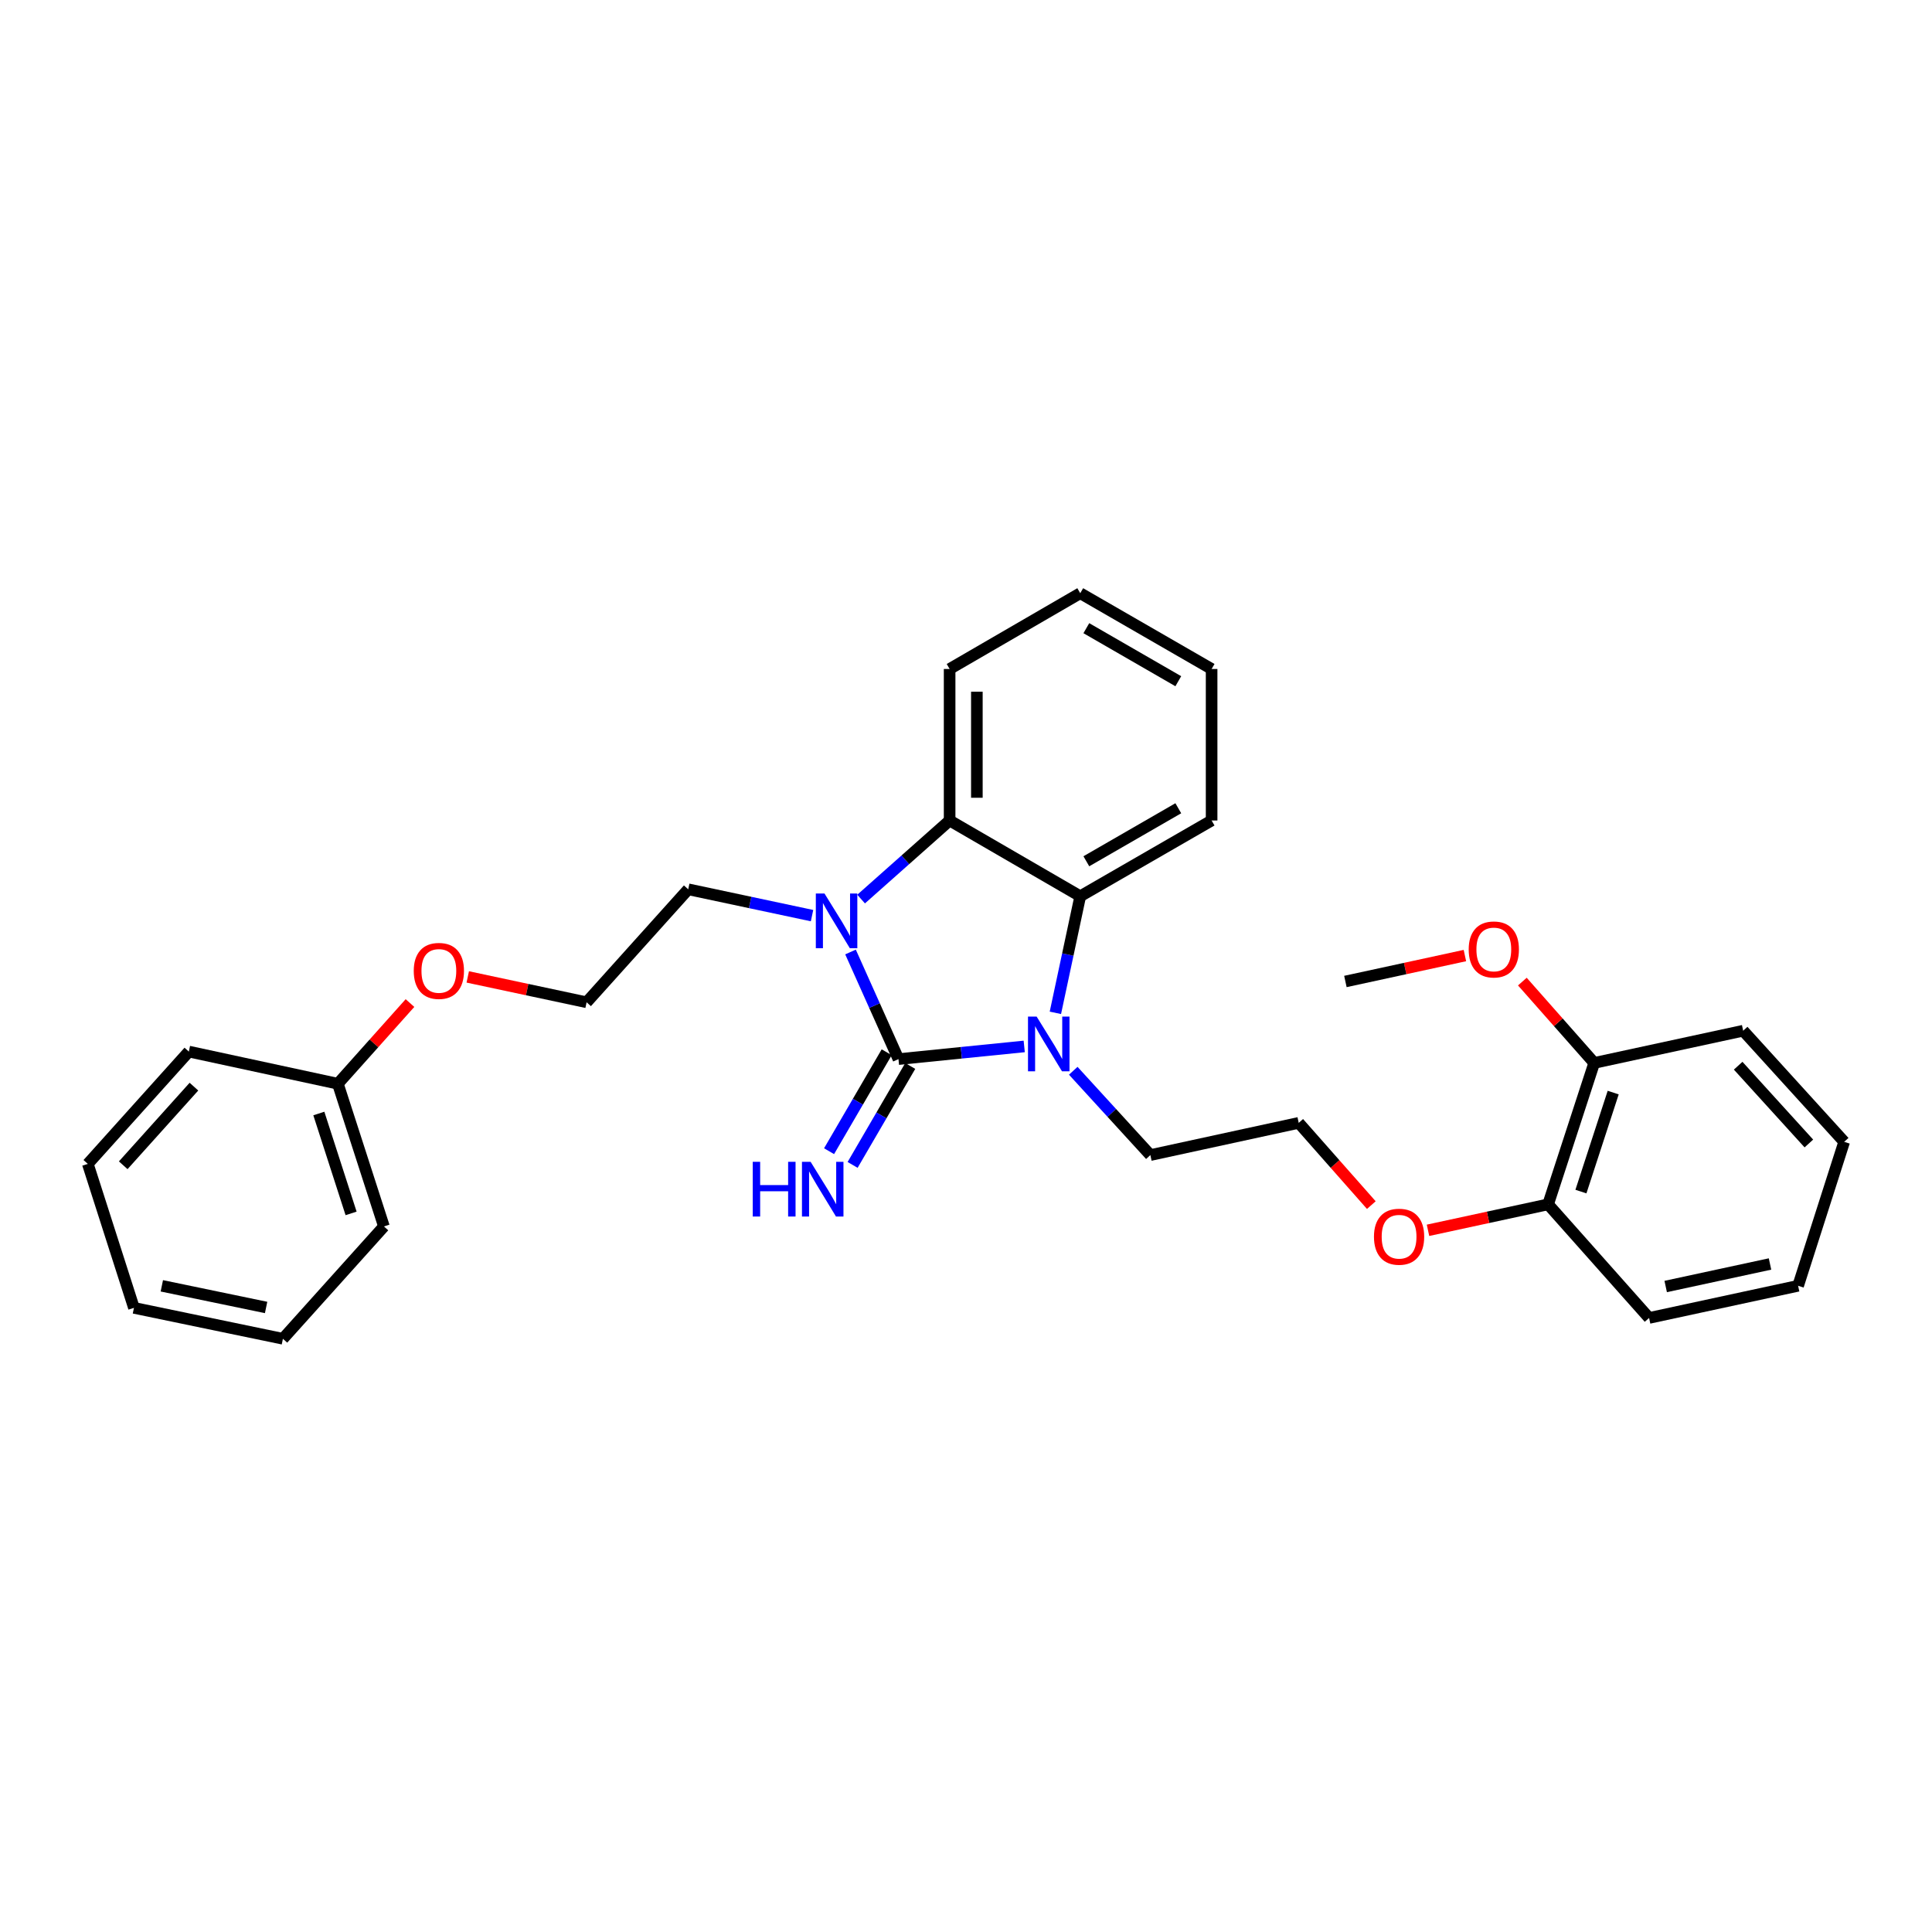 <?xml version='1.0' encoding='iso-8859-1'?>
<svg version='1.1' baseProfile='full'
              xmlns='http://www.w3.org/2000/svg'
                      xmlns:rdkit='http://www.rdkit.org/xml'
                      xmlns:xlink='http://www.w3.org/1999/xlink'
                  xml:space='preserve'
width='1000px' height='1000px' viewBox='0 0 1000 1000'>
<!-- END OF HEADER -->
<rect style='opacity:1.0;fill:#FFFFFF;stroke:none' width='1000' height='1000' x='0' y='0'> </rect>
<path class='bond-0' d='M 465.045,548.195 L 497.589,544.914' style='fill:none;fill-rule:evenodd;stroke:#000000;stroke-width:6px;stroke-linecap:butt;stroke-linejoin:miter;stroke-opacity:1' />
<path class='bond-0' d='M 497.589,544.914 L 530.134,541.633' style='fill:none;fill-rule:evenodd;stroke:#0000FF;stroke-width:6px;stroke-linecap:butt;stroke-linejoin:miter;stroke-opacity:1' />
<path class='bond-1' d='M 465.045,548.195 L 452.636,520.473' style='fill:none;fill-rule:evenodd;stroke:#000000;stroke-width:6px;stroke-linecap:butt;stroke-linejoin:miter;stroke-opacity:1' />
<path class='bond-1' d='M 452.636,520.473 L 440.227,492.751' style='fill:none;fill-rule:evenodd;stroke:#0000FF;stroke-width:6px;stroke-linecap:butt;stroke-linejoin:miter;stroke-opacity:1' />
<path class='bond-4' d='M 458.952,544.646 L 444.038,570.251' style='fill:none;fill-rule:evenodd;stroke:#000000;stroke-width:6px;stroke-linecap:butt;stroke-linejoin:miter;stroke-opacity:1' />
<path class='bond-4' d='M 444.038,570.251 L 429.125,595.856' style='fill:none;fill-rule:evenodd;stroke:#0000FF;stroke-width:6px;stroke-linecap:butt;stroke-linejoin:miter;stroke-opacity:1' />
<path class='bond-4' d='M 471.137,551.743 L 456.223,577.349' style='fill:none;fill-rule:evenodd;stroke:#000000;stroke-width:6px;stroke-linecap:butt;stroke-linejoin:miter;stroke-opacity:1' />
<path class='bond-4' d='M 456.223,577.349 L 441.31,602.954' style='fill:none;fill-rule:evenodd;stroke:#0000FF;stroke-width:6px;stroke-linecap:butt;stroke-linejoin:miter;stroke-opacity:1' />
<path class='bond-3' d='M 546.264,524.239 L 552.698,494.066' style='fill:none;fill-rule:evenodd;stroke:#0000FF;stroke-width:6px;stroke-linecap:butt;stroke-linejoin:miter;stroke-opacity:1' />
<path class='bond-3' d='M 552.698,494.066 L 559.131,463.893' style='fill:none;fill-rule:evenodd;stroke:#000000;stroke-width:6px;stroke-linecap:butt;stroke-linejoin:miter;stroke-opacity:1' />
<path class='bond-8' d='M 555.517,554.228 L 575.472,576.049' style='fill:none;fill-rule:evenodd;stroke:#0000FF;stroke-width:6px;stroke-linecap:butt;stroke-linejoin:miter;stroke-opacity:1' />
<path class='bond-8' d='M 575.472,576.049 L 595.426,597.87' style='fill:none;fill-rule:evenodd;stroke:#000000;stroke-width:6px;stroke-linecap:butt;stroke-linejoin:miter;stroke-opacity:1' />
<path class='bond-2' d='M 445.707,465.359 L 468.616,445.022' style='fill:none;fill-rule:evenodd;stroke:#0000FF;stroke-width:6px;stroke-linecap:butt;stroke-linejoin:miter;stroke-opacity:1' />
<path class='bond-2' d='M 468.616,445.022 L 491.524,424.684' style='fill:none;fill-rule:evenodd;stroke:#000000;stroke-width:6px;stroke-linecap:butt;stroke-linejoin:miter;stroke-opacity:1' />
<path class='bond-7' d='M 420.309,473.929 L 388.265,467.113' style='fill:none;fill-rule:evenodd;stroke:#0000FF;stroke-width:6px;stroke-linecap:butt;stroke-linejoin:miter;stroke-opacity:1' />
<path class='bond-7' d='M 388.265,467.113 L 356.222,460.297' style='fill:none;fill-rule:evenodd;stroke:#000000;stroke-width:6px;stroke-linecap:butt;stroke-linejoin:miter;stroke-opacity:1' />
<path class='bond-10' d='M 491.524,424.684 L 491.524,346.265' style='fill:none;fill-rule:evenodd;stroke:#000000;stroke-width:6px;stroke-linecap:butt;stroke-linejoin:miter;stroke-opacity:1' />
<path class='bond-10' d='M 505.625,412.921 L 505.625,358.028' style='fill:none;fill-rule:evenodd;stroke:#000000;stroke-width:6px;stroke-linecap:butt;stroke-linejoin:miter;stroke-opacity:1' />
<path class='bond-29' d='M 491.524,424.684 L 559.131,463.893' style='fill:none;fill-rule:evenodd;stroke:#000000;stroke-width:6px;stroke-linecap:butt;stroke-linejoin:miter;stroke-opacity:1' />
<path class='bond-11' d='M 559.131,463.893 L 627.13,424.684' style='fill:none;fill-rule:evenodd;stroke:#000000;stroke-width:6px;stroke-linecap:butt;stroke-linejoin:miter;stroke-opacity:1' />
<path class='bond-11' d='M 562.287,445.796 L 609.887,418.349' style='fill:none;fill-rule:evenodd;stroke:#000000;stroke-width:6px;stroke-linecap:butt;stroke-linejoin:miter;stroke-opacity:1' />
<path class='bond-5' d='M 801.296,623.37 L 770.216,630.087' style='fill:none;fill-rule:evenodd;stroke:#000000;stroke-width:6px;stroke-linecap:butt;stroke-linejoin:miter;stroke-opacity:1' />
<path class='bond-5' d='M 770.216,630.087 L 739.135,636.805' style='fill:none;fill-rule:evenodd;stroke:#FF0000;stroke-width:6px;stroke-linecap:butt;stroke-linejoin:miter;stroke-opacity:1' />
<path class='bond-6' d='M 801.296,623.37 L 825.159,550.169' style='fill:none;fill-rule:evenodd;stroke:#000000;stroke-width:6px;stroke-linecap:butt;stroke-linejoin:miter;stroke-opacity:1' />
<path class='bond-6' d='M 818.283,616.76 L 834.986,565.52' style='fill:none;fill-rule:evenodd;stroke:#000000;stroke-width:6px;stroke-linecap:butt;stroke-linejoin:miter;stroke-opacity:1' />
<path class='bond-17' d='M 801.296,623.37 L 853.565,682.172' style='fill:none;fill-rule:evenodd;stroke:#000000;stroke-width:6px;stroke-linecap:butt;stroke-linejoin:miter;stroke-opacity:1' />
<path class='bond-12' d='M 825.159,550.169 L 806.564,529.121' style='fill:none;fill-rule:evenodd;stroke:#000000;stroke-width:6px;stroke-linecap:butt;stroke-linejoin:miter;stroke-opacity:1' />
<path class='bond-12' d='M 806.564,529.121 L 787.969,508.073' style='fill:none;fill-rule:evenodd;stroke:#FF0000;stroke-width:6px;stroke-linecap:butt;stroke-linejoin:miter;stroke-opacity:1' />
<path class='bond-18' d='M 825.159,550.169 L 902.261,533.498' style='fill:none;fill-rule:evenodd;stroke:#000000;stroke-width:6px;stroke-linecap:butt;stroke-linejoin:miter;stroke-opacity:1' />
<path class='bond-16' d='M 356.222,460.297 L 303.625,518.778' style='fill:none;fill-rule:evenodd;stroke:#000000;stroke-width:6px;stroke-linecap:butt;stroke-linejoin:miter;stroke-opacity:1' />
<path class='bond-14' d='M 595.426,597.87 L 672.215,581.192' style='fill:none;fill-rule:evenodd;stroke:#000000;stroke-width:6px;stroke-linecap:butt;stroke-linejoin:miter;stroke-opacity:1' />
<path class='bond-9' d='M 709.79,623.759 L 691.003,602.475' style='fill:none;fill-rule:evenodd;stroke:#FF0000;stroke-width:6px;stroke-linecap:butt;stroke-linejoin:miter;stroke-opacity:1' />
<path class='bond-9' d='M 691.003,602.475 L 672.215,581.192' style='fill:none;fill-rule:evenodd;stroke:#000000;stroke-width:6px;stroke-linecap:butt;stroke-linejoin:miter;stroke-opacity:1' />
<path class='bond-22' d='M 491.524,346.265 L 559.131,307.048' style='fill:none;fill-rule:evenodd;stroke:#000000;stroke-width:6px;stroke-linecap:butt;stroke-linejoin:miter;stroke-opacity:1' />
<path class='bond-23' d='M 627.13,424.684 L 627.13,346.265' style='fill:none;fill-rule:evenodd;stroke:#000000;stroke-width:6px;stroke-linecap:butt;stroke-linejoin:miter;stroke-opacity:1' />
<path class='bond-19' d='M 758.231,494.597 L 727.303,501.306' style='fill:none;fill-rule:evenodd;stroke:#FF0000;stroke-width:6px;stroke-linecap:butt;stroke-linejoin:miter;stroke-opacity:1' />
<path class='bond-19' d='M 727.303,501.306 L 696.375,508.014' style='fill:none;fill-rule:evenodd;stroke:#000000;stroke-width:6px;stroke-linecap:butt;stroke-linejoin:miter;stroke-opacity:1' />
<path class='bond-13' d='M 242.112,505.651 L 272.868,512.215' style='fill:none;fill-rule:evenodd;stroke:#FF0000;stroke-width:6px;stroke-linecap:butt;stroke-linejoin:miter;stroke-opacity:1' />
<path class='bond-13' d='M 272.868,512.215 L 303.625,518.778' style='fill:none;fill-rule:evenodd;stroke:#000000;stroke-width:6px;stroke-linecap:butt;stroke-linejoin:miter;stroke-opacity:1' />
<path class='bond-15' d='M 212.207,519.181 L 193.54,540.061' style='fill:none;fill-rule:evenodd;stroke:#FF0000;stroke-width:6px;stroke-linecap:butt;stroke-linejoin:miter;stroke-opacity:1' />
<path class='bond-15' d='M 193.54,540.061 L 174.873,560.941' style='fill:none;fill-rule:evenodd;stroke:#000000;stroke-width:6px;stroke-linecap:butt;stroke-linejoin:miter;stroke-opacity:1' />
<path class='bond-20' d='M 174.873,560.941 L 198.719,634.8' style='fill:none;fill-rule:evenodd;stroke:#000000;stroke-width:6px;stroke-linecap:butt;stroke-linejoin:miter;stroke-opacity:1' />
<path class='bond-20' d='M 165.03,576.352 L 181.723,628.054' style='fill:none;fill-rule:evenodd;stroke:#000000;stroke-width:6px;stroke-linecap:butt;stroke-linejoin:miter;stroke-opacity:1' />
<path class='bond-21' d='M 174.873,560.941 L 97.739,544.294' style='fill:none;fill-rule:evenodd;stroke:#000000;stroke-width:6px;stroke-linecap:butt;stroke-linejoin:miter;stroke-opacity:1' />
<path class='bond-25' d='M 853.565,682.172 L 930.699,665.525' style='fill:none;fill-rule:evenodd;stroke:#000000;stroke-width:6px;stroke-linecap:butt;stroke-linejoin:miter;stroke-opacity:1' />
<path class='bond-25' d='M 862.16,665.891 L 916.154,654.238' style='fill:none;fill-rule:evenodd;stroke:#000000;stroke-width:6px;stroke-linecap:butt;stroke-linejoin:miter;stroke-opacity:1' />
<path class='bond-32' d='M 902.261,533.498 L 954.545,591.008' style='fill:none;fill-rule:evenodd;stroke:#000000;stroke-width:6px;stroke-linecap:butt;stroke-linejoin:miter;stroke-opacity:1' />
<path class='bond-32' d='M 899.67,551.61 L 936.269,591.867' style='fill:none;fill-rule:evenodd;stroke:#000000;stroke-width:6px;stroke-linecap:butt;stroke-linejoin:miter;stroke-opacity:1' />
<path class='bond-26' d='M 198.719,634.8 L 146.435,692.952' style='fill:none;fill-rule:evenodd;stroke:#000000;stroke-width:6px;stroke-linecap:butt;stroke-linejoin:miter;stroke-opacity:1' />
<path class='bond-27' d='M 97.739,544.294 L 45.455,602.43' style='fill:none;fill-rule:evenodd;stroke:#000000;stroke-width:6px;stroke-linecap:butt;stroke-linejoin:miter;stroke-opacity:1' />
<path class='bond-27' d='M 100.381,562.443 L 63.782,603.139' style='fill:none;fill-rule:evenodd;stroke:#000000;stroke-width:6px;stroke-linecap:butt;stroke-linejoin:miter;stroke-opacity:1' />
<path class='bond-30' d='M 559.131,307.048 L 627.13,346.265' style='fill:none;fill-rule:evenodd;stroke:#000000;stroke-width:6px;stroke-linecap:butt;stroke-linejoin:miter;stroke-opacity:1' />
<path class='bond-30' d='M 562.286,325.146 L 609.886,352.598' style='fill:none;fill-rule:evenodd;stroke:#000000;stroke-width:6px;stroke-linecap:butt;stroke-linejoin:miter;stroke-opacity:1' />
<path class='bond-24' d='M 954.545,591.008 L 930.699,665.525' style='fill:none;fill-rule:evenodd;stroke:#000000;stroke-width:6px;stroke-linecap:butt;stroke-linejoin:miter;stroke-opacity:1' />
<path class='bond-31' d='M 146.435,692.952 L 69.333,676.947' style='fill:none;fill-rule:evenodd;stroke:#000000;stroke-width:6px;stroke-linecap:butt;stroke-linejoin:miter;stroke-opacity:1' />
<path class='bond-31' d='M 137.736,676.744 L 83.764,665.541' style='fill:none;fill-rule:evenodd;stroke:#000000;stroke-width:6px;stroke-linecap:butt;stroke-linejoin:miter;stroke-opacity:1' />
<path class='bond-28' d='M 45.455,602.43 L 69.333,676.947' style='fill:none;fill-rule:evenodd;stroke:#000000;stroke-width:6px;stroke-linecap:butt;stroke-linejoin:miter;stroke-opacity:1' />
<path  class='atom-1' d='M 536.569 526.193
L 545.849 541.193
Q 546.769 542.673, 548.249 545.353
Q 549.729 548.033, 549.809 548.193
L 549.809 526.193
L 553.569 526.193
L 553.569 554.513
L 549.689 554.513
L 539.729 538.113
Q 538.569 536.193, 537.329 533.993
Q 536.129 531.793, 535.769 531.113
L 535.769 554.513
L 532.089 554.513
L 532.089 526.193
L 536.569 526.193
' fill='#0000FF'/>
<path  class='atom-2' d='M 426.751 462.471
L 436.031 477.471
Q 436.951 478.951, 438.431 481.631
Q 439.911 484.311, 439.991 484.471
L 439.991 462.471
L 443.751 462.471
L 443.751 490.791
L 439.871 490.791
L 429.911 474.391
Q 428.751 472.471, 427.511 470.271
Q 426.311 468.071, 425.951 467.391
L 425.951 490.791
L 422.271 490.791
L 422.271 462.471
L 426.751 462.471
' fill='#0000FF'/>
<path  class='atom-5' d='M 389.615 601.353
L 393.455 601.353
L 393.455 613.393
L 407.935 613.393
L 407.935 601.353
L 411.775 601.353
L 411.775 629.673
L 407.935 629.673
L 407.935 616.593
L 393.455 616.593
L 393.455 629.673
L 389.615 629.673
L 389.615 601.353
' fill='#0000FF'/>
<path  class='atom-5' d='M 419.575 601.353
L 428.855 616.353
Q 429.775 617.833, 431.255 620.513
Q 432.735 623.193, 432.815 623.353
L 432.815 601.353
L 436.575 601.353
L 436.575 629.673
L 432.695 629.673
L 422.735 613.273
Q 421.575 611.353, 420.335 609.153
Q 419.135 606.953, 418.775 606.273
L 418.775 629.673
L 415.095 629.673
L 415.095 601.353
L 419.575 601.353
' fill='#0000FF'/>
<path  class='atom-10' d='M 711.163 640.121
Q 711.163 633.321, 714.523 629.521
Q 717.883 625.721, 724.163 625.721
Q 730.443 625.721, 733.803 629.521
Q 737.163 633.321, 737.163 640.121
Q 737.163 647.001, 733.763 650.921
Q 730.363 654.801, 724.163 654.801
Q 717.923 654.801, 714.523 650.921
Q 711.163 647.041, 711.163 640.121
M 724.163 651.601
Q 728.483 651.601, 730.803 648.721
Q 733.163 645.801, 733.163 640.121
Q 733.163 634.561, 730.803 631.761
Q 728.483 628.921, 724.163 628.921
Q 719.843 628.921, 717.483 631.721
Q 715.163 634.521, 715.163 640.121
Q 715.163 645.841, 717.483 648.721
Q 719.843 651.601, 724.163 651.601
' fill='#FF0000'/>
<path  class='atom-13' d='M 760.196 491.431
Q 760.196 484.631, 763.556 480.831
Q 766.916 477.031, 773.196 477.031
Q 779.476 477.031, 782.836 480.831
Q 786.196 484.631, 786.196 491.431
Q 786.196 498.311, 782.796 502.231
Q 779.396 506.111, 773.196 506.111
Q 766.956 506.111, 763.556 502.231
Q 760.196 498.351, 760.196 491.431
M 773.196 502.911
Q 777.516 502.911, 779.836 500.031
Q 782.196 497.111, 782.196 491.431
Q 782.196 485.871, 779.836 483.071
Q 777.516 480.231, 773.196 480.231
Q 768.876 480.231, 766.516 483.031
Q 764.196 485.831, 764.196 491.431
Q 764.196 497.151, 766.516 500.031
Q 768.876 502.911, 773.196 502.911
' fill='#FF0000'/>
<path  class='atom-14' d='M 214.157 502.54
Q 214.157 495.74, 217.517 491.94
Q 220.877 488.14, 227.157 488.14
Q 233.437 488.14, 236.797 491.94
Q 240.157 495.74, 240.157 502.54
Q 240.157 509.42, 236.757 513.34
Q 233.357 517.22, 227.157 517.22
Q 220.917 517.22, 217.517 513.34
Q 214.157 509.46, 214.157 502.54
M 227.157 514.02
Q 231.477 514.02, 233.797 511.14
Q 236.157 508.22, 236.157 502.54
Q 236.157 496.98, 233.797 494.18
Q 231.477 491.34, 227.157 491.34
Q 222.837 491.34, 220.477 494.14
Q 218.157 496.94, 218.157 502.54
Q 218.157 508.26, 220.477 511.14
Q 222.837 514.02, 227.157 514.02
' fill='#FF0000'/>
</svg>
